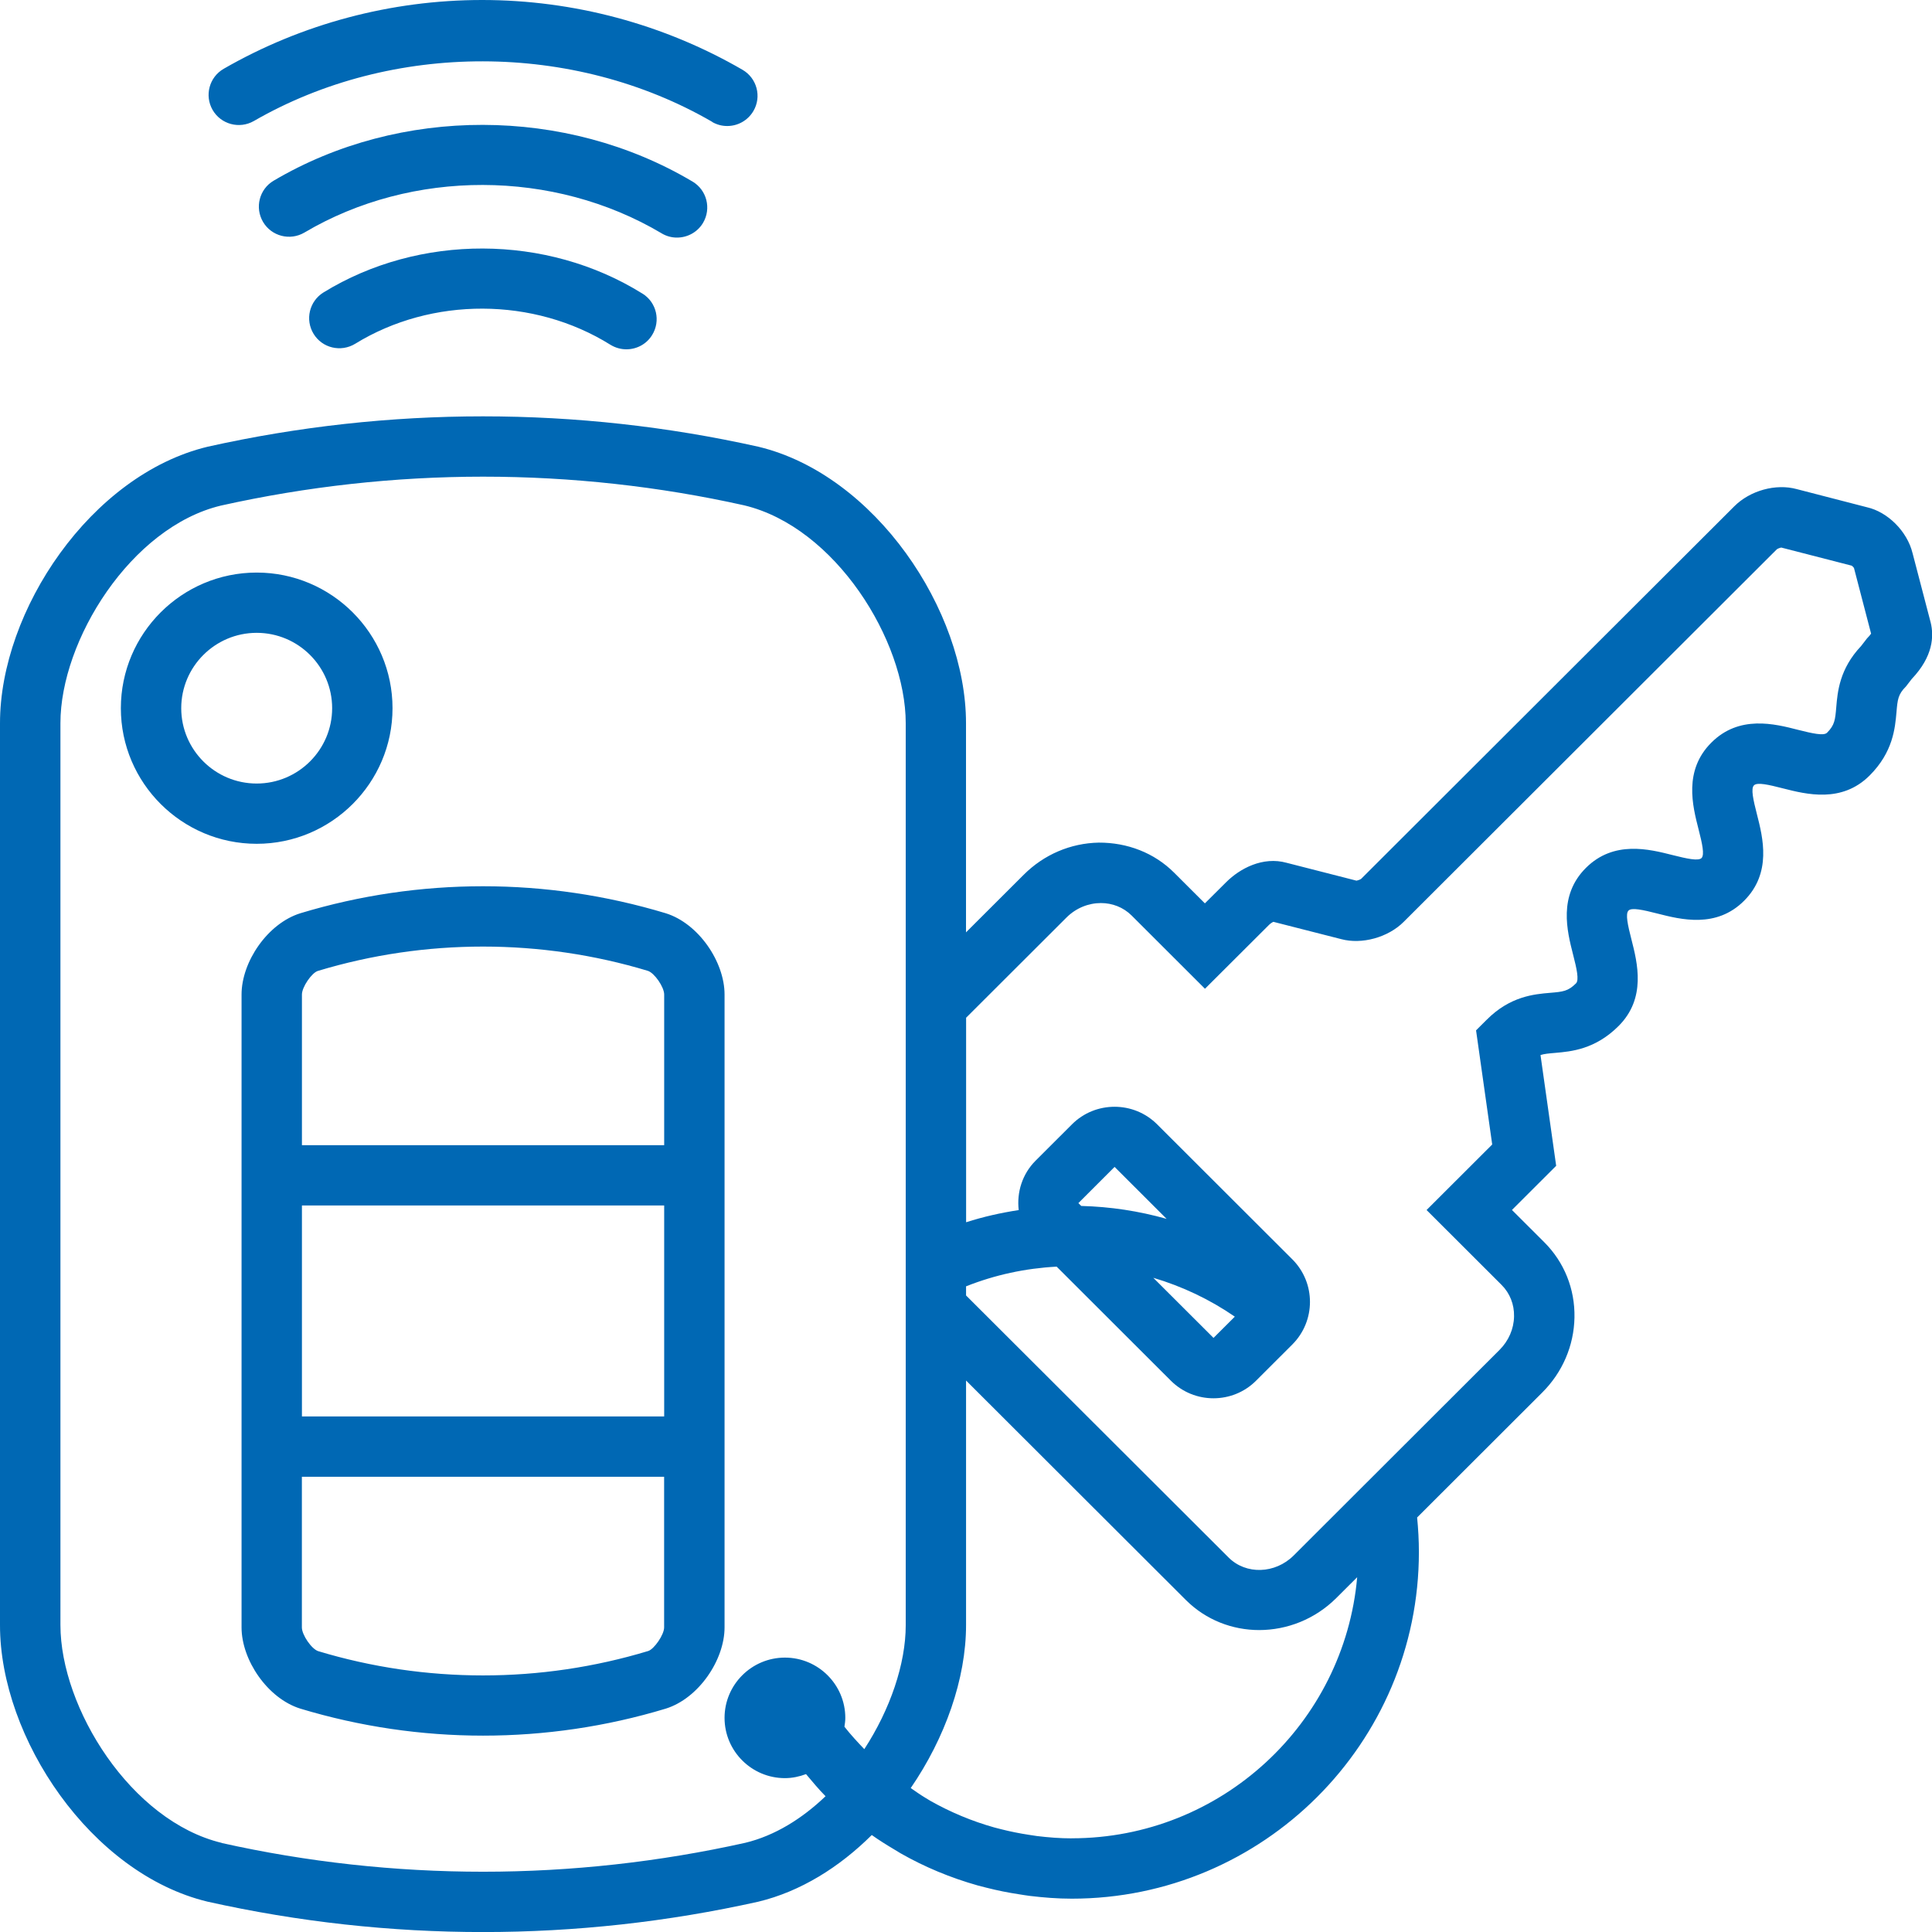 <?xml version="1.0" encoding="UTF-8"?>
<svg id="Ebene_1" data-name="Ebene 1" xmlns="http://www.w3.org/2000/svg" viewBox="0 0 36 36">
  <defs>
    <style>
      .cls-1 {
        fill: #0068b4;
        fill-rule: evenodd;
      }
    </style>
  </defs>
  <path class="cls-1" d="m12.079,30.764c-.999.302-2.035.455-3.079.455s-2.08-.153-3.07-.452c-.123-.038-.305-.303-.305-.442v-2.808h6.75v2.808c0,.136-.186.404-.296.439Zm-6.157-12.672c.999-.302,2.035-.454,3.079-.454s2.08.153,3.07.452c.123.038.305.302.305.441v2.808h-6.75v-2.808c0-.139.183-.404.296-.439Zm-.296,4.37h6.75v3.931h-6.75v-3.931Zm7.875-3.931c0-.609-.485-1.324-1.096-1.514-1.11-.335-2.257-.503-3.404-.503s-2.294.167-3.404.503c-.611.19-1.096.905-1.096,1.514v11.793c0,.609.485,1.324,1.096,1.514,1.11.335,2.257.503,3.404.503s2.294-.167,3.404-.503c.611-.19,1.096-.905,1.096-1.514v-11.793Zm-.229-16.26c-2.586-1.499-5.962-1.504-8.542-.016-.269.154-.613.062-.768-.206-.155-.269-.063-.612.206-.767C5.623.444,7.289,0,8.984,0,10.689,0,12.367.45,13.835,1.3c.269.156.361.5.204.768-.105.179-.293.28-.487.28-.096.001-.193-.024-.282-.075Zm-.943,2.077c-2.014-1.197-4.651-1.202-6.656-.015-.268.158-.613.07-.771-.197-.158-.267-.07-.612.197-.769,2.353-1.391,5.442-1.388,7.805.016.267.158.354.503.196.77-.105.176-.293.274-.484.274-.098.001-.197-.025-.288-.079Zm-.357,1.123c.263.164.343.51.178.774-.106.171-.29.264-.478.264-.102,0-.205-.028-.298-.085-1.429-.892-3.33-.896-4.756-.018-.267.162-.612.08-.774-.184-.163-.265-.08-.61.184-.773,1.784-1.097,4.157-1.092,5.943.022Zm-7.189,6.321c.776,0,1.406.63,1.406,1.404,0,.774-.631,1.404-1.406,1.404-.776,0-1.406-.63-1.406-1.404,0-.774.631-1.404,1.406-1.404Zm2.531,1.404c0-1.393-1.136-2.527-2.531-2.527s-2.531,1.134-2.531,2.527,1.136,2.527,2.531,2.527,2.531-1.134,2.531-2.527Zm12.656,21.059c-.218,0-.434-.017-.648-.043-.053-.007-.106-.016-.158-.024-.17-.026-.339-.06-.505-.102-.044-.011-.088-.022-.132-.034-.416-.117-.816-.284-1.191-.496-.035-.02-.069-.042-.104-.063-.09-.054-.175-.116-.262-.175.641-.934,1.031-2.034,1.031-3.039v-4.555l4.096,4.09c.375.374.869.56,1.367.56.517-.001,1.038-.2,1.437-.598l.388-.387c-.24,2.722-2.532,4.865-5.32,4.865Zm3.039-9.721l-.397.396-1.122-1.12c.54.16,1.053.403,1.519.724Zm-2.914-2.117l.673-.673h.001l.969.968c-.515-.146-1.049-.227-1.591-.241l-.053-.053Zm-15.962,11.923c-1.694-.406-3.007-2.516-3.007-4.06V13.477c-.001-1.544,1.313-3.654,2.99-4.056,1.601-.357,3.245-.539,4.886-.539,1.641,0,3.284.181,4.868.535,1.694.407,3.007,2.516,3.007,4.061v16.804c0,.724-.291,1.572-.772,2.311-.128-.134-.255-.271-.37-.418.008-.054.016-.108.016-.165,0-.619-.505-1.123-1.125-1.123s-1.125.504-1.125,1.123.505,1.123,1.125,1.123c.138,0,.27-.029.393-.075.118.14.235.282.364.412-.438.419-.947.736-1.496.868-1.601.357-3.245.539-4.886.539-1.64,0-3.284-.181-4.868-.535Zm29.909-20.685c-.06.059-.271.012-.54-.056-.436-.112-1.095-.28-1.614.239-.519.518-.35,1.176-.239,1.611.069.269.116.479.056.54-.06.058-.271.012-.54-.056-.435-.11-1.094-.279-1.614.239-.519.518-.351,1.177-.24,1.612.069.268.116.479.055.54-.148.148-.246.156-.482.176-.296.025-.744.063-1.181.501l-.199.198.301,2.127-1.223,1.221,1.398,1.396c.154.154.237.363.232.587-.004.232-.101.454-.27.623l-3.836,3.831c-.345.344-.889.362-1.213.038l-4.892-4.883v-.17c.539-.214,1.104-.336,1.688-.367l2.127,2.124c.22.22.507.329.795.329s.576-.109.795-.329l.674-.673c.439-.439.439-1.15,0-1.588l-2.517-2.513c-.22-.22-.507-.329-.795-.329s-.576.109-.795.329l-.674.673c-.253.252-.355.594-.317.923-.332.051-.66.124-.98.227v-3.811l1.87-1.867c.179-.179.413-.27.642-.27.21,0,.416.077.572.232l1.367,1.365,1.192-1.189c.029-.029.061-.049.083-.058l1.262.322c.386.104.875-.031,1.165-.321l6.953-6.942c.018-.015.07-.032.084-.033l1.31.337c.015.008.039.034.044.043l.319,1.224c-.015.022-.04.053-.078.091l-.109.141c-.401.424-.438.852-.462,1.139-.02.234-.028.332-.174.478Zm1.595-3.349c-.099-.406-.463-.767-.849-.854l-1.308-.338c-.39-.107-.87.026-1.165.321l-6.952,6.941c-.02.016-.074.033-.087.034l-1.302-.333c-.444-.123-.872.107-1.126.361l-.397.395-.572-.571c-.372-.372-.874-.563-1.405-.561-.525.01-1.022.222-1.399.599l-1.075,1.073v-3.896c.001-2.104-1.697-4.632-3.869-5.153-1.689-.377-3.41-.566-5.131-.566s-3.442.189-5.131.566C1.697,8.846-.001,11.374,0,13.478v16.804c-.001,2.104,1.697,4.632,3.869,5.153,1.689.377,3.41.566,5.131.566s3.442-.189,5.131-.566c.786-.189,1.509-.642,2.113-1.242.133.094.271.181.411.264.042.025.083.052.127.077.449.256.933.457,1.441.6.053.015.106.027.16.041.2.051.404.092.611.123.064.01.127.021.192.029.258.031.518.052.784.052,3.567,0,6.469-2.897,6.469-6.458,0-.218-.012-.432-.033-.645l2.332-2.329c.377-.376.59-.872.6-1.397.01-.532-.19-1.03-.562-1.402l-.603-.602.824-.823-.292-2.064c.072-.023.156-.03.274-.04.296-.026.744-.064,1.181-.501.519-.518.351-1.176.24-1.611-.069-.269-.116-.479-.055-.54.058-.06.27-.013.54.056.436.111,1.096.28,1.614-.239.519-.518.35-1.176.239-1.611-.069-.269-.116-.479-.056-.539.06-.062.271-.013.541.056.436.111,1.095.279,1.614-.239.437-.436.475-.883.501-1.179.02-.236.029-.334.176-.48l.109-.141c.399-.42.414-.796.353-1.049l-.338-1.294Z"/>
</svg>